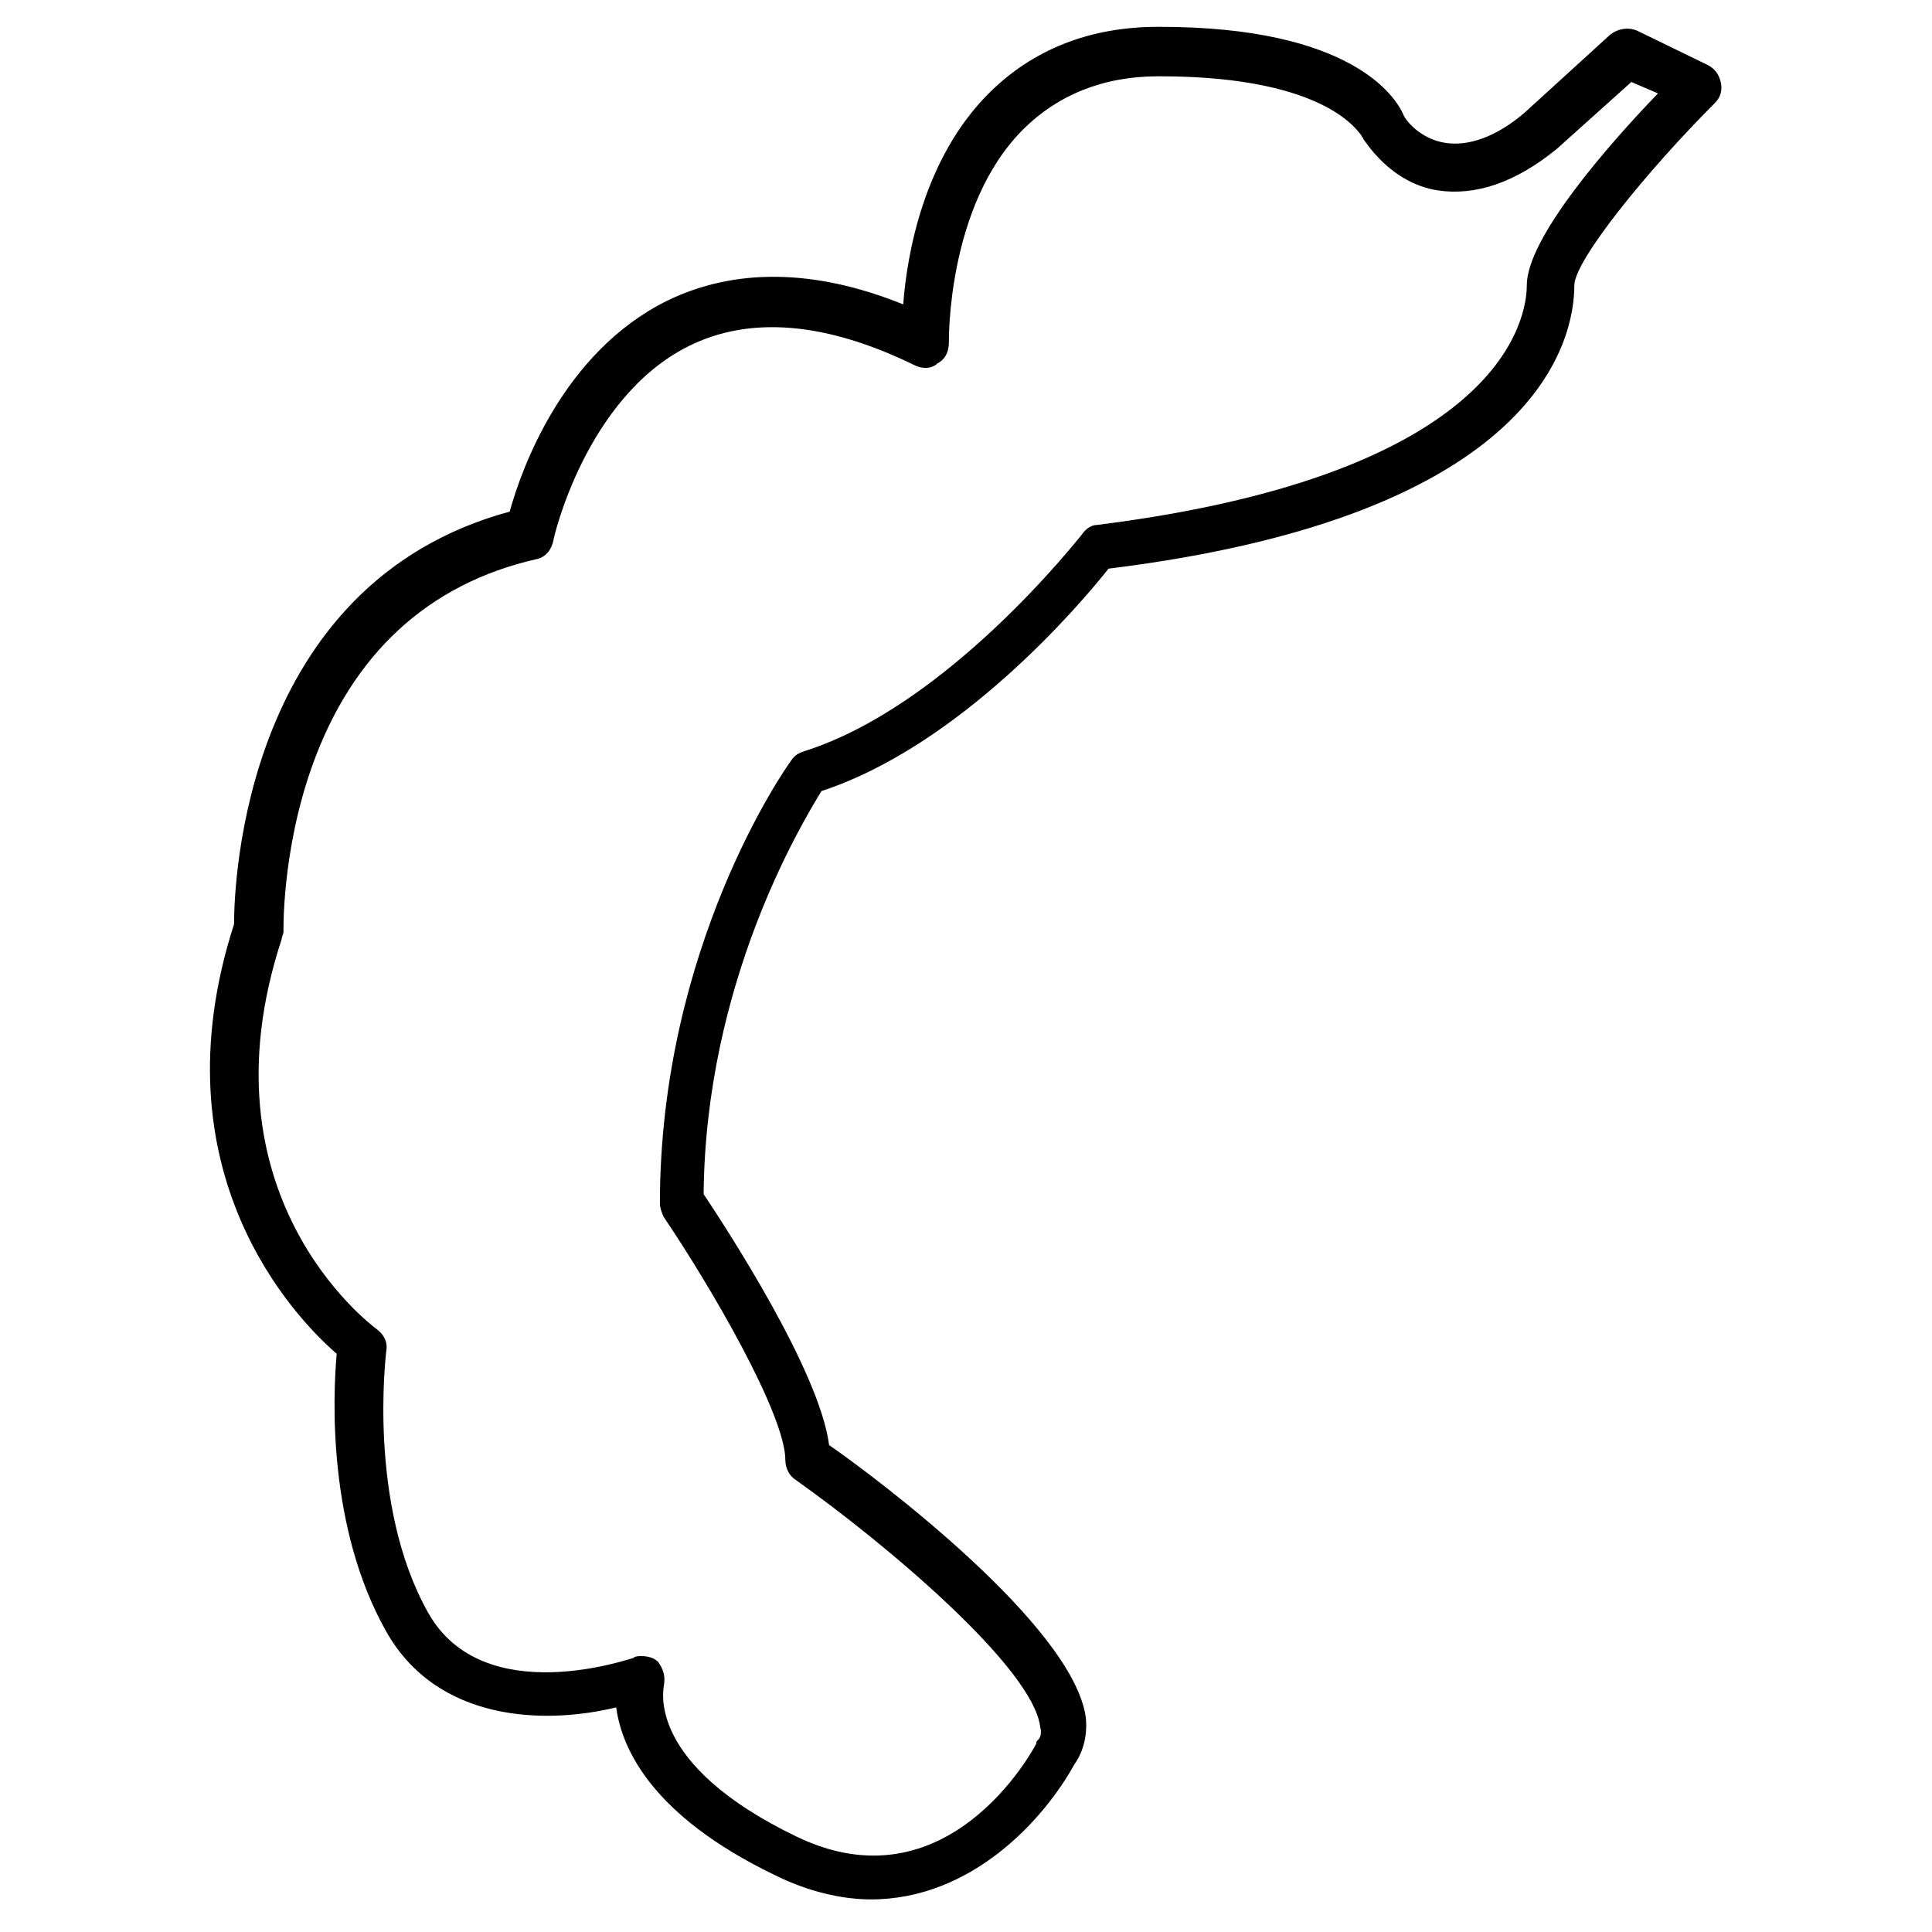 <?xml version="1.0" encoding="UTF-8"?>
<!-- Uploaded to: SVG Repo, www.svgrepo.com, Generator: SVG Repo Mixer Tools -->
<svg fill="#000000" width="800px" height="800px" version="1.1" viewBox="144 144 512 512" xmlns="http://www.w3.org/2000/svg">
 <path d="m596.48 161.19-18.641-9.07c-2.519-1.008-5.039-0.504-7.055 1.008l-22.672 20.656c-7.559 6.551-15.113 9.07-21.16 8.062-6.551-1.008-10.578-6.047-11.082-7.559-2.016-4.535-13.602-23.176-64.488-23.176h-0.504c-18.137 0-33.25 6.047-44.84 17.633-17.129 17.129-21.664 42.32-22.672 55.922-23.68-9.574-44.84-9.574-62.473-1.008-27.711 13.602-38.793 44.84-41.816 55.922-70.535 19.145-73.051 98.746-73.051 109.33-21.16 65.496 16.121 104.29 27.207 113.86-1.008 11.082-2.519 45.848 13.098 73.555 13.602 24.184 42.32 24.688 60.961 20.152 1.512 11.082 9.574 28.719 41.816 44.336 9.07 4.535 18.137 6.551 25.695 6.551 26.703 0 45.848-21.16 53.906-35.77 2.519-3.527 3.527-8.062 3.023-12.594-3.527-24.184-54.914-62.977-68.016-72.043-2.519-19.648-27.207-57.434-33.25-66.504 0.504-55.922 25.695-97.738 31.234-106.81 36.777-12.09 68.52-49.375 76.074-58.945 114.37-14.105 123.44-60.957 123.44-75.066 0-6.551 19.145-30.23 37.281-48.367 1.512-1.512 2.016-3.527 1.512-5.543-0.504-2.012-1.512-3.523-3.527-4.531zm-47.863 58.441c0 8.062-5.543 49.879-113.86 63.48-1.512 0-3.023 1.008-4.031 2.519-0.504 0.504-35.266 45.344-73.555 57.434-1.512 0.504-2.519 1.008-3.527 2.519-1.512 2.016-34.762 49.375-34.762 117.39 0 1.008 0.504 2.519 1.008 3.527 12.594 18.641 32.242 52.395 32.242 64.488 0 2.016 1.008 4.031 2.519 5.039 24.184 17.129 62.977 49.879 64.992 65.496 0.504 2.016 0 3.023-0.504 3.527-0.504 0.504-0.504 0.504-0.504 1.008-1.008 2.016-23.68 43.832-63.48 24.688-39.801-19.145-35.266-38.793-35.266-39.801 0.504-2.519 0-4.535-1.512-6.551-1.008-1.008-2.519-1.512-4.535-1.512-0.504 0-1.512 0-2.016 0.504-0.504 0-39.801 14.105-54.41-12.09-16.121-28.719-11.082-68.52-11.082-69.023 0.504-2.519-0.504-4.535-2.519-6.047-2.016-1.512-47.359-35.77-25.191-103.28 0-0.504 0.504-1.512 0.504-2.016 0 0-0.504-21.16 7.559-43.832 10.578-29.727 30.73-48.367 59.449-54.914 2.519-0.504 4.031-2.519 4.535-5.039 0-0.504 8.566-37.785 35.77-51.387 16.121-8.062 36.273-6.551 59.953 5.039 2.016 1.008 4.535 1.008 6.047-0.504 2.016-1.008 3.023-3.023 3.023-5.543 0-0.504-0.504-36.273 19.648-56.426 9.07-9.07 21.16-14.105 35.77-14.105h0.504c45.344 0 52.898 15.617 53.402 15.617 0 0.504 0.504 0.504 0.504 1.008 0.504 0.504 7.055 11.586 19.648 13.602 10.078 1.512 20.656-2.016 31.738-11.082l19.648-17.637 7.055 3.023c-13.102 13.602-34.766 38.289-34.766 50.883z"/>
</svg>